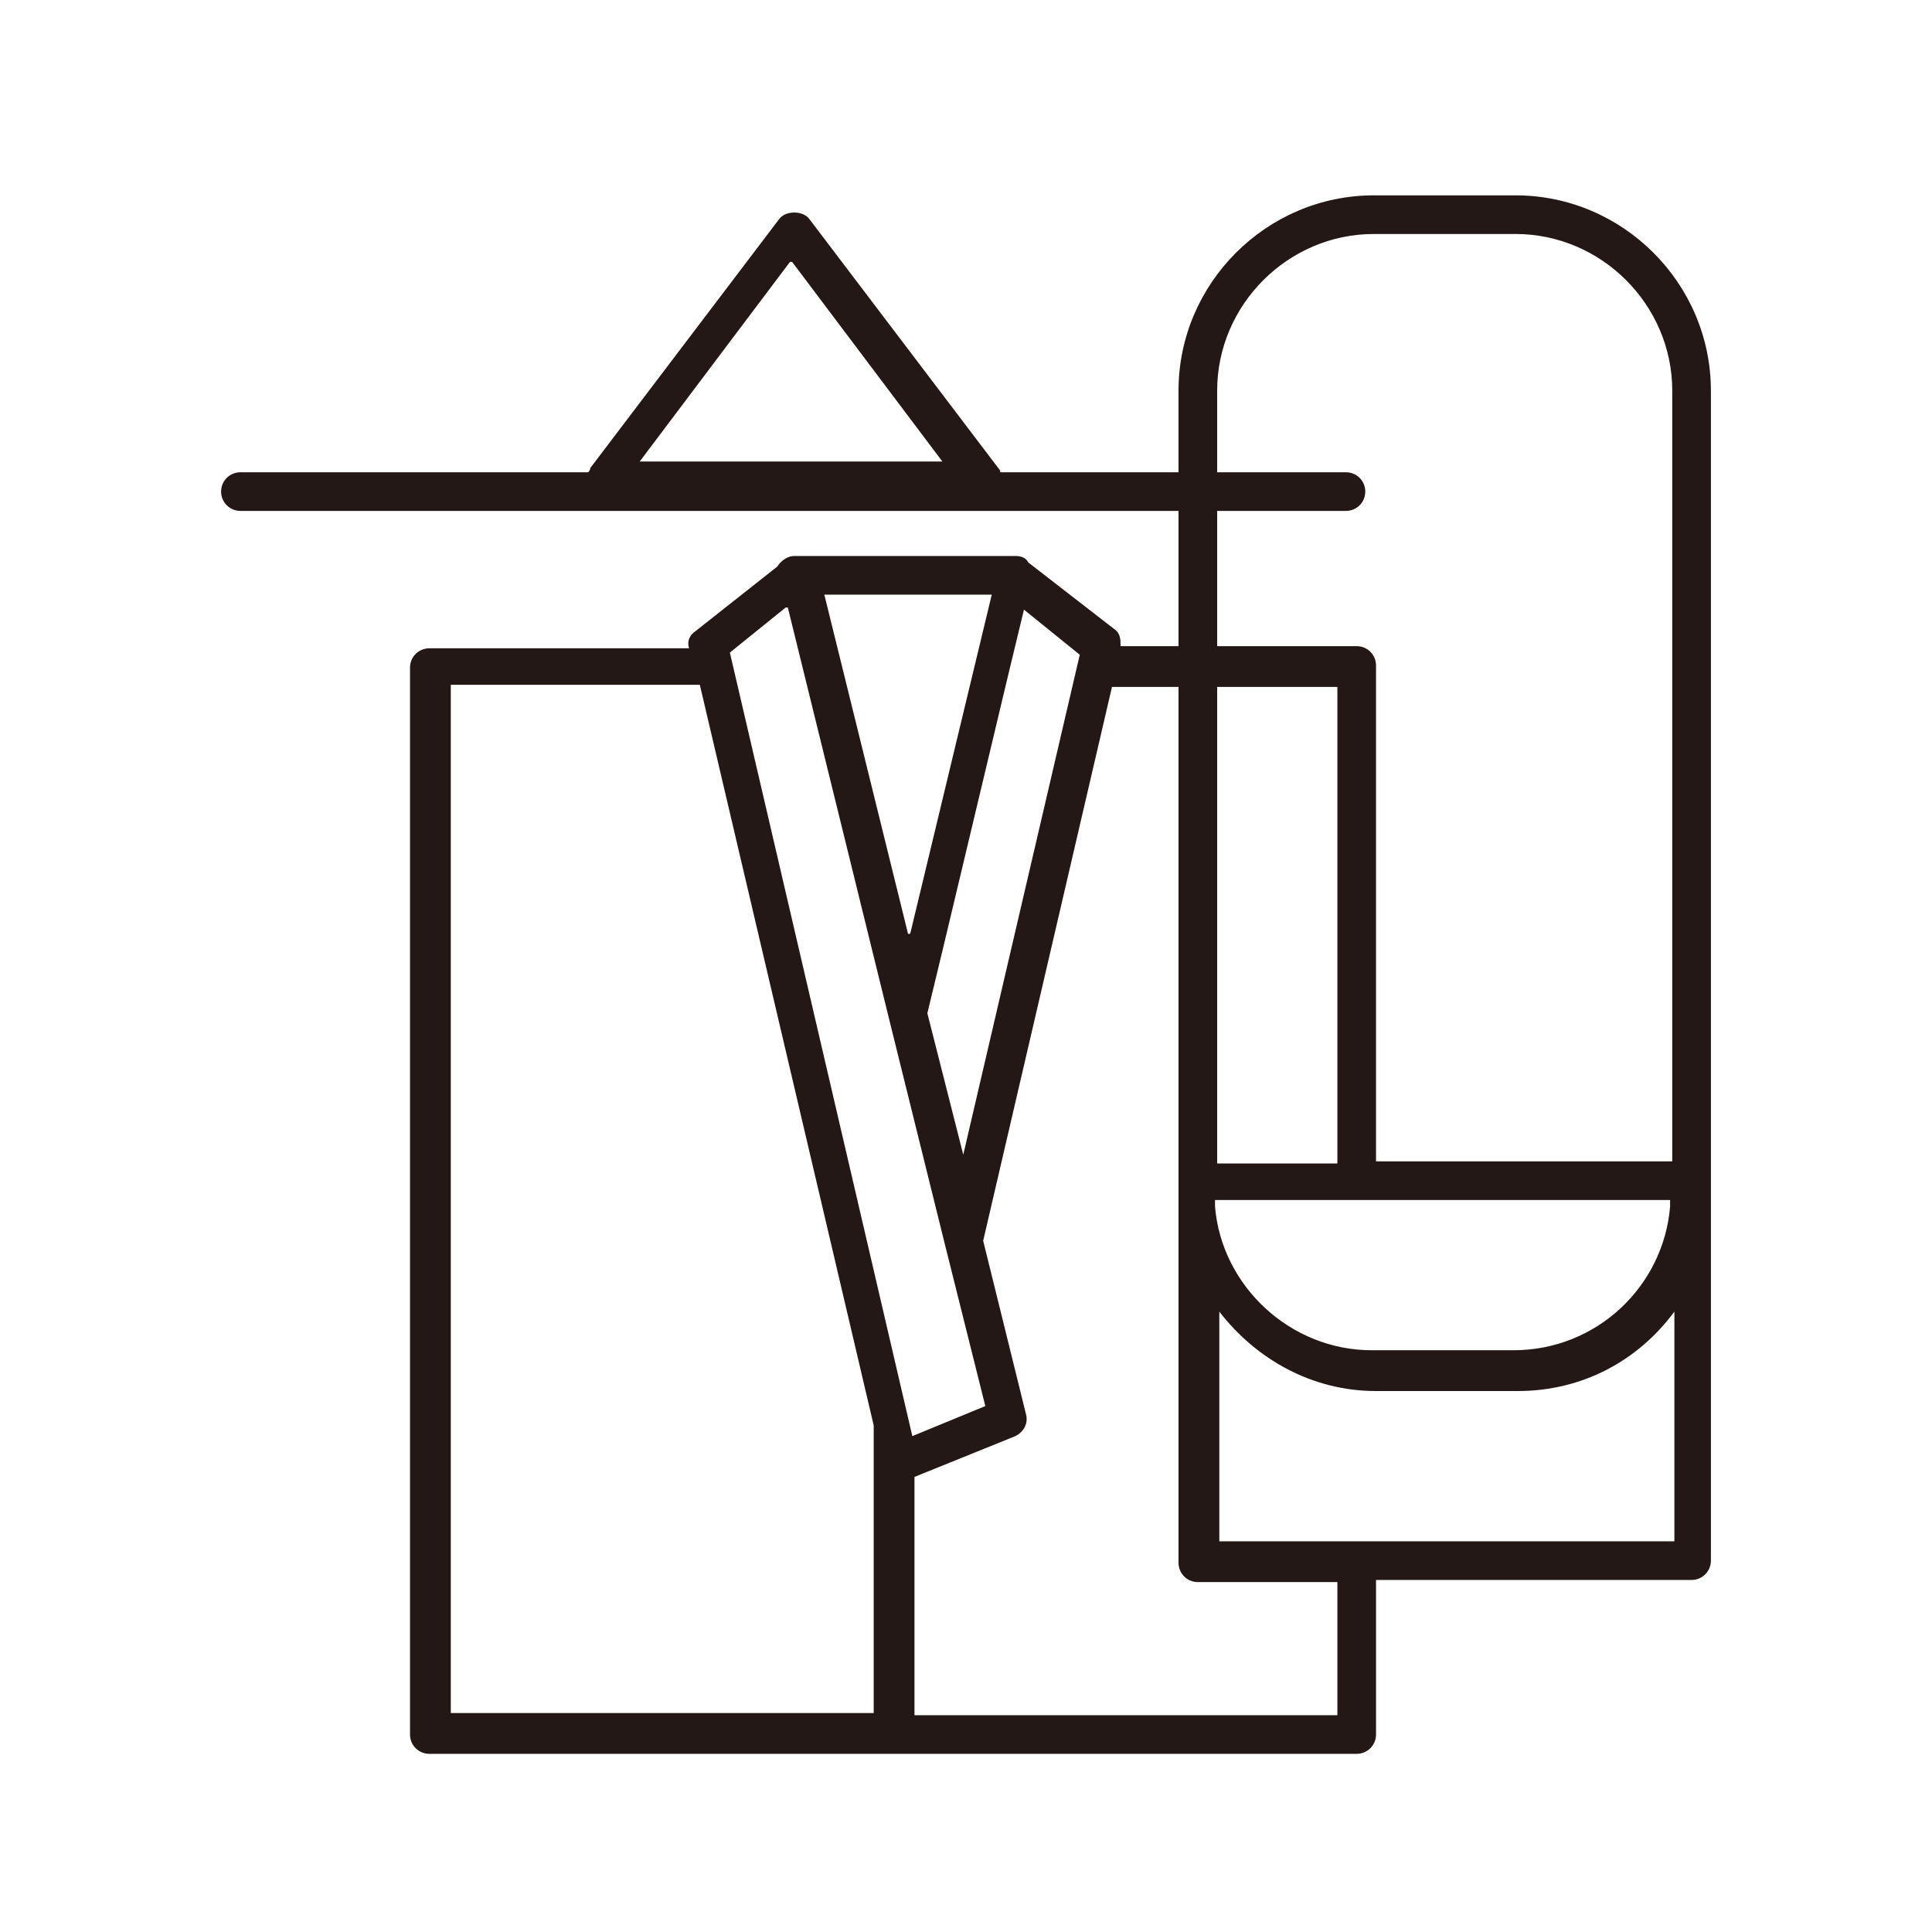 <?xml version="1.0" encoding="UTF-8"?>
<svg id="_レイヤー_2" data-name=" レイヤー 2" xmlns="http://www.w3.org/2000/svg" version="1.1" viewBox="0 0 90 90">
  <defs>
    <style>
      .cls-1 {
        fill: #231815;
        stroke-width: 0px;
      }
    </style>
  </defs>
  <path class="cls-1" d="M79.7,18.2c0-5-4.1-9.1-9.1-9.1h-6.6c-5,0-9.1,4.1-9.1,9.1v3.8h-8.3c0,0,0-.1-.1-.2l-8.8-11.6c-.3-.4-1.1-.4-1.4,0l-8.8,11.6c0,0,0,.1-.1.2H11.2c-.5,0-.9.4-.9.9s.4.9.9.9h43.7v6.3h-2.7c0-.3,0-.6-.3-.8l-4-3.1c-.1-.2-.3-.3-.6-.3h0s0,0-.1,0h-10.2c-.3,0-.6.2-.8.5l-3.8,3c-.3.2-.4.5-.3.8h-12.1c-.5,0-.9.4-.9.9v49.7c0,.5.4.9.9.9h43.2c.5,0,.9-.4.9-.9v-7.2h14.7c.5,0,.9-.4.9-.9v-16.5c0-.2,0-.4,0-.6,0,0,0-37.4,0-37.4ZM36.9,12.2l7,9.3h-14.1l7-9.3h0ZM56.7,23.8h6c.5,0,.9-.4.9-.9s-.4-.9-.9-.9h-6v-3.8c0-4,3.3-7.3,7.3-7.3h6.6c4,0,7.3,3.3,7.3,7.3v35.9h-13.8v-23.1c0-.5-.4-.9-.9-.9h-6.5v-6.3h0ZM62.3,54.2h-5.6v-22.2h5.6v22.2ZM56.7,55.9h21.1v.3c-.3,3.7-3.4,6.7-7.3,6.7h-6.6c-3.8,0-7-3-7.3-6.7v-.3h0ZM44.9,53.9l-1.7-6.7.7-2.9h0l3.1-13h0l.7-2.9,2.6,2.1-5.5,23.6h0ZM42.3,43.5l-3.9-15.8h7.8l-3.8,15.8ZM36.7,28.3l4.7,19.1s0,0,0,0l2.6,10.5s0,0,0,0l1.9,7.6-3.4,1.4-8.5-36.5,2.6-2.1h0ZM20.9,31.9h11.7l8.1,34.5v13.4h-19.7s0-47.9,0-47.9ZM62.3,79.9h-19.7v-11.1l4.7-1.9c.4-.2.6-.6.5-1l-2-8.1,6-25.8h3.1v23.7c0,.2,0,.4,0,.6v16.5c0,.5.4.9.9.9h6.5v6.3h0ZM77.9,71.8h-21.1v-10.7c1.7,2.2,4.3,3.7,7.3,3.7h6.6c3,0,5.6-1.4,7.3-3.7v10.7h0Z"/>
</svg>